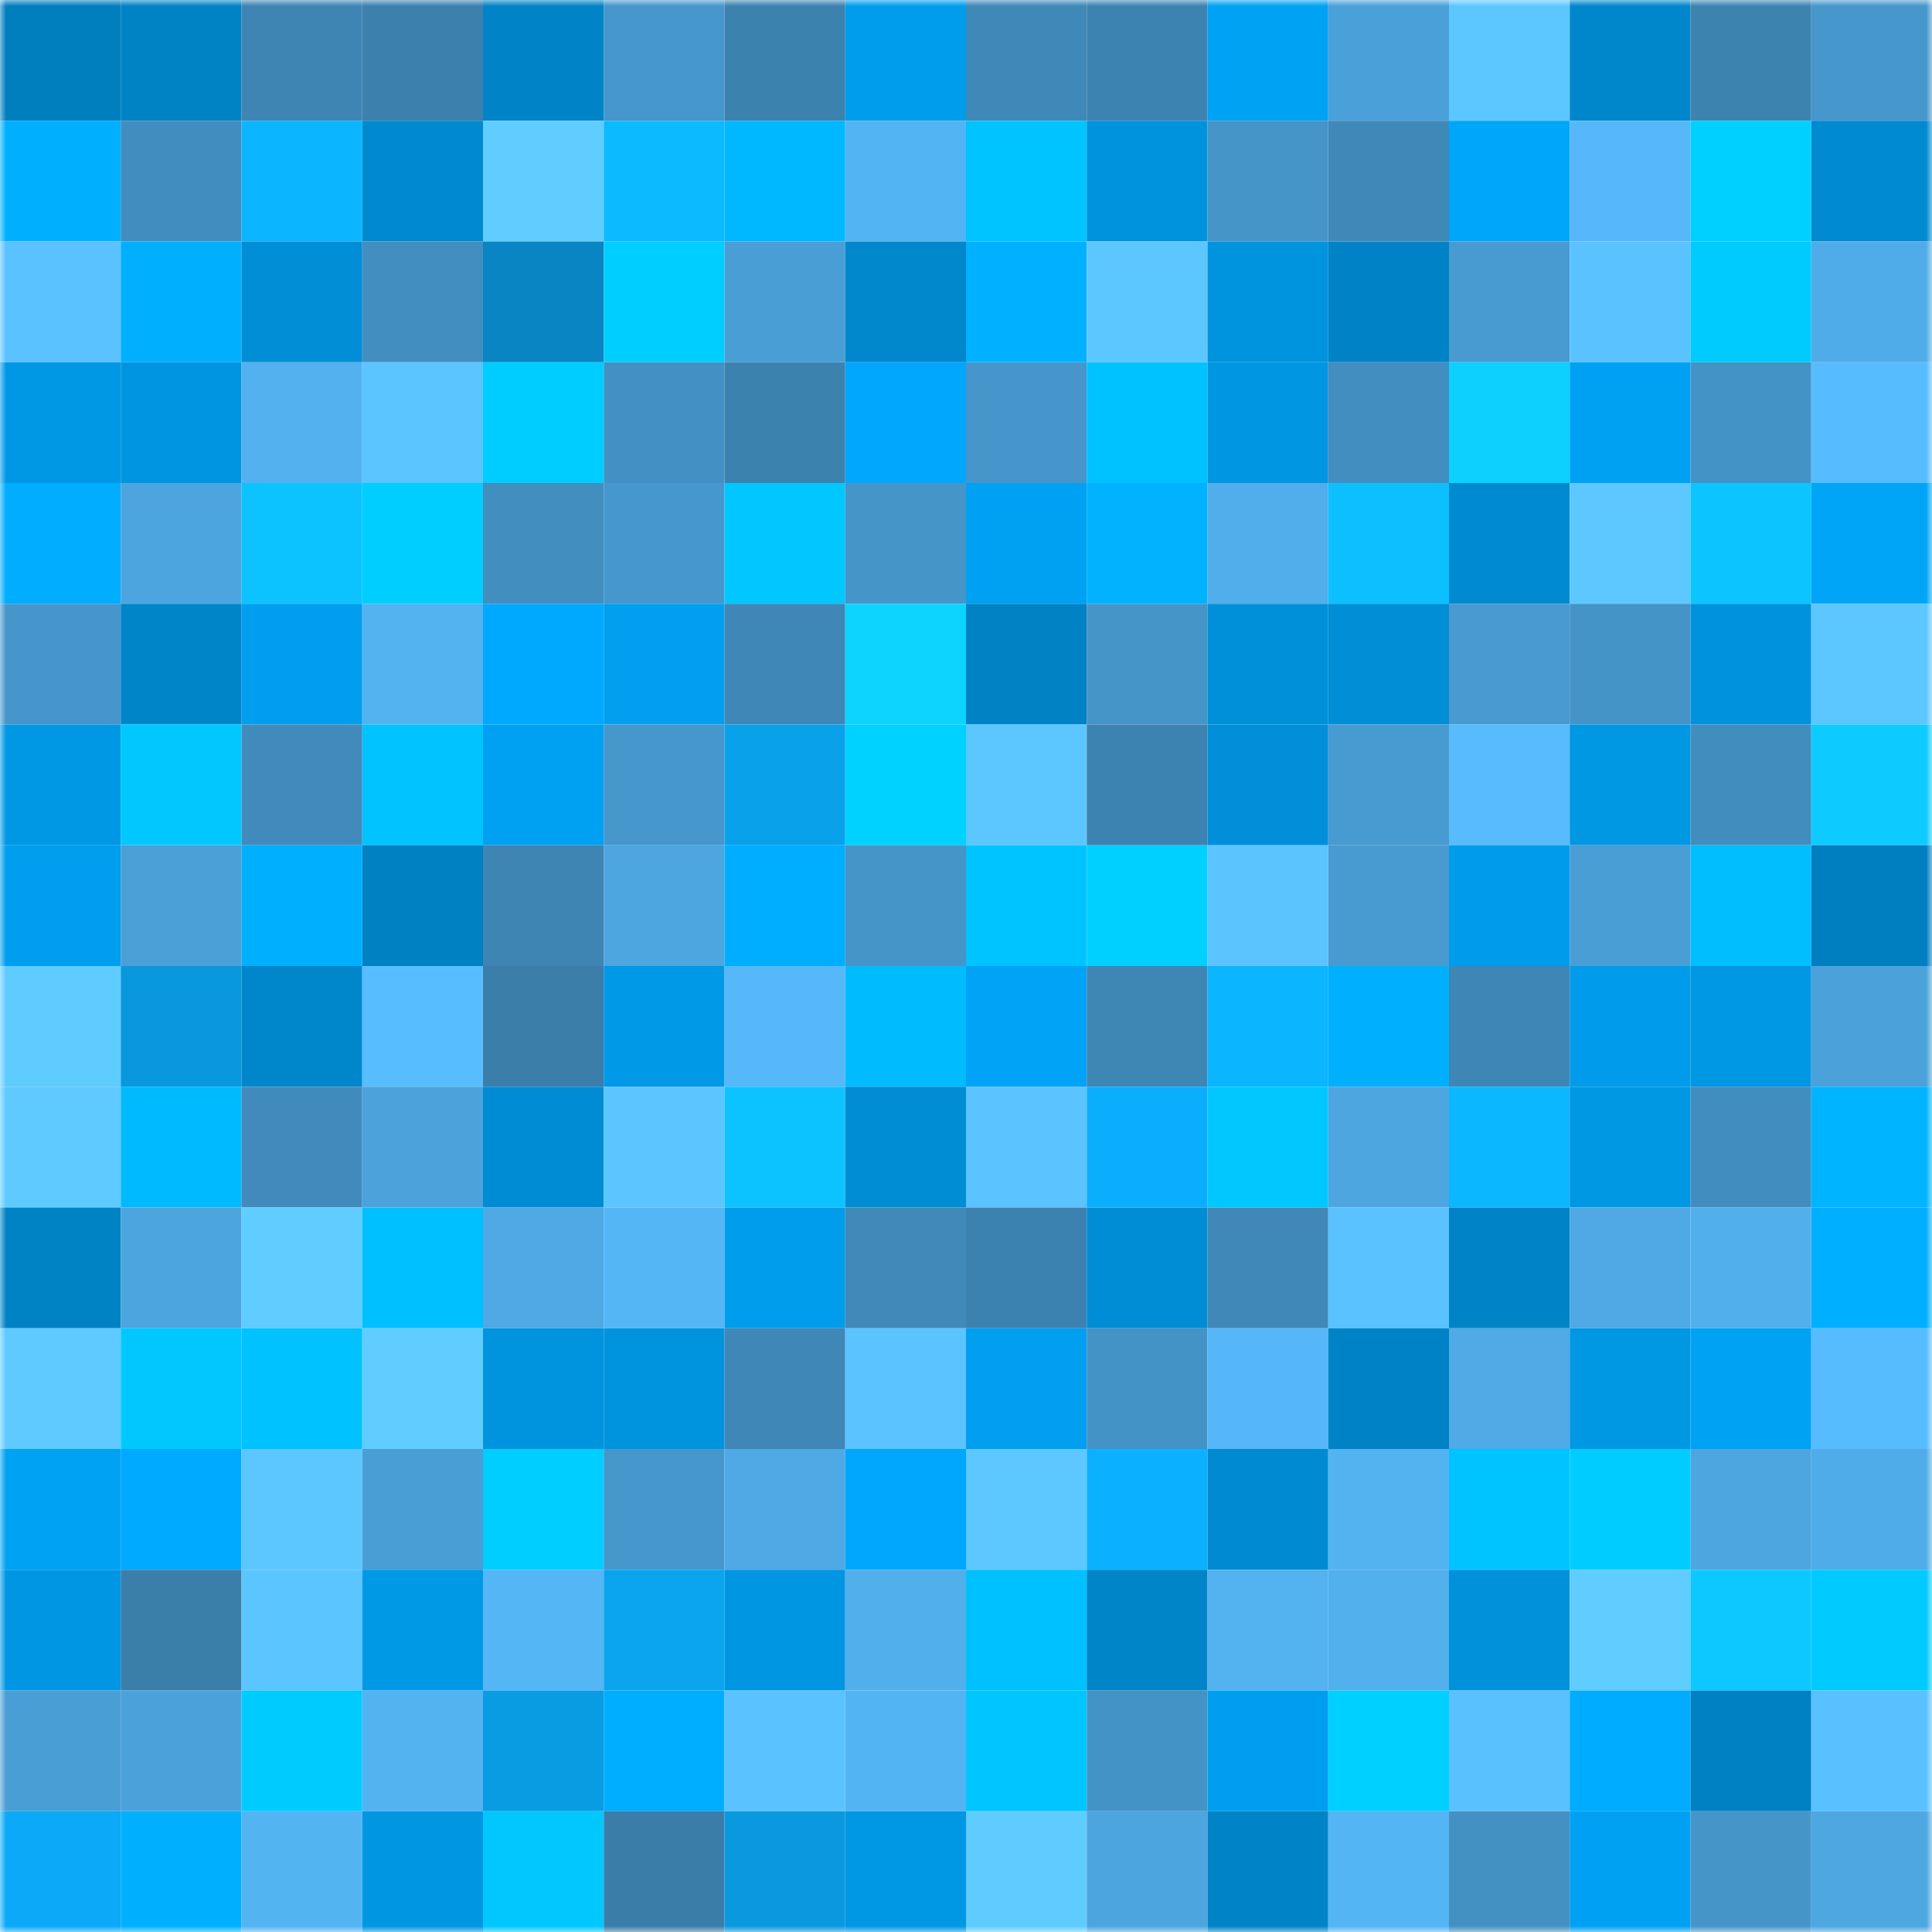 <svg viewBox="0 0 160 160" fill="none" role="img" xmlns="http://www.w3.org/2000/svg" width="240" height="240" name="ens%2Cgorp.eth"><mask id="439456781" mask-type="alpha" maskUnits="userSpaceOnUse" x="0" y="0" width="160" height="160"><rect width="160" height="160" fill="#FFFFFF"></rect></mask><g mask="url(#439456781)"><rect x="0" y="0" width="10" height="10" fill="#007fbf"></rect><rect x="10" y="0" width="10" height="10" fill="#0083c5"></rect><rect x="20" y="0" width="10" height="10" fill="#3e85b3"></rect><rect x="30" y="0" width="10" height="10" fill="#3c81ae"></rect><rect x="40" y="0" width="10" height="10" fill="#0084c7"></rect><rect x="50" y="0" width="10" height="10" fill="#4697cb"></rect><rect x="60" y="0" width="10" height="10" fill="#3c82af"></rect><rect x="70" y="0" width="10" height="10" fill="#009dec"></rect><rect x="80" y="0" width="10" height="10" fill="#3f89b9"></rect><rect x="90" y="0" width="10" height="10" fill="#3d83b1"></rect><rect x="100" y="0" width="10" height="10" fill="#00a2f4"></rect><rect x="110" y="0" width="10" height="10" fill="#4aa0d8"></rect><rect x="120" y="0" width="10" height="10" fill="#5cc7ff"></rect><rect x="130" y="0" width="10" height="10" fill="#0087cb"></rect><rect x="140" y="0" width="10" height="10" fill="#3d83b0"></rect><rect x="150" y="0" width="10" height="10" fill="#4697cc"></rect><rect x="0" y="10" width="10" height="10" fill="#00b0ff"></rect><rect x="10" y="10" width="10" height="10" fill="#428dbf"></rect><rect x="20" y="10" width="10" height="10" fill="#0bb5ff"></rect><rect x="30" y="10" width="10" height="10" fill="#0089ce"></rect><rect x="40" y="10" width="10" height="10" fill="#5fcdff"></rect><rect x="50" y="10" width="10" height="10" fill="#0cbaff"></rect><rect x="60" y="10" width="10" height="10" fill="#00b8ff"></rect><rect x="70" y="10" width="10" height="10" fill="#53b4f3"></rect><rect x="80" y="10" width="10" height="10" fill="#00c4ff"></rect><rect x="90" y="10" width="10" height="10" fill="#0093dd"></rect><rect x="100" y="10" width="10" height="10" fill="#4595c9"></rect><rect x="110" y="10" width="10" height="10" fill="#3f89b9"></rect><rect x="120" y="10" width="10" height="10" fill="#00a6fa"></rect><rect x="130" y="10" width="10" height="10" fill="#56b8f9"></rect><rect x="140" y="10" width="10" height="10" fill="#00d0ff"></rect><rect x="150" y="10" width="10" height="10" fill="#008ad0"></rect><rect x="0" y="20" width="10" height="10" fill="#5ac2ff"></rect><rect x="10" y="20" width="10" height="10" fill="#00b0ff"></rect><rect x="20" y="20" width="10" height="10" fill="#008ed6"></rect><rect x="30" y="20" width="10" height="10" fill="#428ec0"></rect><rect x="40" y="20" width="10" height="10" fill="#0885c2"></rect><rect x="50" y="20" width="10" height="10" fill="#00ceff"></rect><rect x="60" y="20" width="10" height="10" fill="#499ed5"></rect><rect x="70" y="20" width="10" height="10" fill="#0087cc"></rect><rect x="80" y="20" width="10" height="10" fill="#00b1ff"></rect><rect x="90" y="20" width="10" height="10" fill="#5cc7ff"></rect><rect x="100" y="20" width="10" height="10" fill="#0093de"></rect><rect x="110" y="20" width="10" height="10" fill="#0083c6"></rect><rect x="120" y="20" width="10" height="10" fill="#489bd1"></rect><rect x="130" y="20" width="10" height="10" fill="#5ac3ff"></rect><rect x="140" y="20" width="10" height="10" fill="#00cbff"></rect><rect x="150" y="20" width="10" height="10" fill="#50ace8"></rect><rect x="0" y="30" width="10" height="10" fill="#0098e5"></rect><rect x="10" y="30" width="10" height="10" fill="#0095e1"></rect><rect x="20" y="30" width="10" height="10" fill="#52b1ee"></rect><rect x="30" y="30" width="10" height="10" fill="#5bc5ff"></rect><rect x="40" y="30" width="10" height="10" fill="#00cdff"></rect><rect x="50" y="30" width="10" height="10" fill="#4391c4"></rect><rect x="60" y="30" width="10" height="10" fill="#3c82af"></rect><rect x="70" y="30" width="10" height="10" fill="#00a7fc"></rect><rect x="80" y="30" width="10" height="10" fill="#4696cb"></rect><rect x="90" y="30" width="10" height="10" fill="#00c2ff"></rect><rect x="100" y="30" width="10" height="10" fill="#0096e2"></rect><rect x="110" y="30" width="10" height="10" fill="#428ec0"></rect><rect x="120" y="30" width="10" height="10" fill="#0dd0ff"></rect><rect x="130" y="30" width="10" height="10" fill="#00a1f3"></rect><rect x="140" y="30" width="10" height="10" fill="#4493c6"></rect><rect x="150" y="30" width="10" height="10" fill="#57bcfd"></rect><rect x="0" y="40" width="10" height="10" fill="#00adff"></rect><rect x="10" y="40" width="10" height="10" fill="#4ca5de"></rect><rect x="20" y="40" width="10" height="10" fill="#0cc3ff"></rect><rect x="30" y="40" width="10" height="10" fill="#00ceff"></rect><rect x="40" y="40" width="10" height="10" fill="#428ebf"></rect><rect x="50" y="40" width="10" height="10" fill="#4697cb"></rect><rect x="60" y="40" width="10" height="10" fill="#00c7ff"></rect><rect x="70" y="40" width="10" height="10" fill="#4595c9"></rect><rect x="80" y="40" width="10" height="10" fill="#00a1f2"></rect><rect x="90" y="40" width="10" height="10" fill="#00b2ff"></rect><rect x="100" y="40" width="10" height="10" fill="#51aeeb"></rect><rect x="110" y="40" width="10" height="10" fill="#0cbfff"></rect><rect x="120" y="40" width="10" height="10" fill="#008ad0"></rect><rect x="130" y="40" width="10" height="10" fill="#5dc8ff"></rect><rect x="140" y="40" width="10" height="10" fill="#0cc4ff"></rect><rect x="150" y="40" width="10" height="10" fill="#00a5f8"></rect><rect x="0" y="50" width="10" height="10" fill="#4696cb"></rect><rect x="10" y="50" width="10" height="10" fill="#0085c9"></rect><rect x="20" y="50" width="10" height="10" fill="#009eee"></rect><rect x="30" y="50" width="10" height="10" fill="#53b3f1"></rect><rect x="40" y="50" width="10" height="10" fill="#00a9fe"></rect><rect x="50" y="50" width="10" height="10" fill="#009fef"></rect><rect x="60" y="50" width="10" height="10" fill="#3f87b6"></rect><rect x="70" y="50" width="10" height="10" fill="#0dd4ff"></rect><rect x="80" y="50" width="10" height="10" fill="#0082c5"></rect><rect x="90" y="50" width="10" height="10" fill="#4595c9"></rect><rect x="100" y="50" width="10" height="10" fill="#0090d9"></rect><rect x="110" y="50" width="10" height="10" fill="#008ed6"></rect><rect x="120" y="50" width="10" height="10" fill="#489ad0"></rect><rect x="130" y="50" width="10" height="10" fill="#4594c8"></rect><rect x="140" y="50" width="10" height="10" fill="#0092dc"></rect><rect x="150" y="50" width="10" height="10" fill="#5cc6ff"></rect><rect x="0" y="60" width="10" height="10" fill="#0097e4"></rect><rect x="10" y="60" width="10" height="10" fill="#00c8ff"></rect><rect x="20" y="60" width="10" height="10" fill="#418bbc"></rect><rect x="30" y="60" width="10" height="10" fill="#00c3ff"></rect><rect x="40" y="60" width="10" height="10" fill="#00a1f3"></rect><rect x="50" y="60" width="10" height="10" fill="#4697cb"></rect><rect x="60" y="60" width="10" height="10" fill="#0aa1eb"></rect><rect x="70" y="60" width="10" height="10" fill="#00d2ff"></rect><rect x="80" y="60" width="10" height="10" fill="#5cc7ff"></rect><rect x="90" y="60" width="10" height="10" fill="#3d83b1"></rect><rect x="100" y="60" width="10" height="10" fill="#008fd8"></rect><rect x="110" y="60" width="10" height="10" fill="#489bd1"></rect><rect x="120" y="60" width="10" height="10" fill="#57bbfc"></rect><rect x="130" y="60" width="10" height="10" fill="#0097e3"></rect><rect x="140" y="60" width="10" height="10" fill="#418dbe"></rect><rect x="150" y="60" width="10" height="10" fill="#0dcbff"></rect><rect x="0" y="70" width="10" height="10" fill="#009eee"></rect><rect x="10" y="70" width="10" height="10" fill="#4aa0d7"></rect><rect x="20" y="70" width="10" height="10" fill="#00b0ff"></rect><rect x="30" y="70" width="10" height="10" fill="#0081c2"></rect><rect x="40" y="70" width="10" height="10" fill="#3e85b4"></rect><rect x="50" y="70" width="10" height="10" fill="#4da6e0"></rect><rect x="60" y="70" width="10" height="10" fill="#00aeff"></rect><rect x="70" y="70" width="10" height="10" fill="#4595c9"></rect><rect x="80" y="70" width="10" height="10" fill="#00c4ff"></rect><rect x="90" y="70" width="10" height="10" fill="#00d0ff"></rect><rect x="100" y="70" width="10" height="10" fill="#5bc4ff"></rect><rect x="110" y="70" width="10" height="10" fill="#489bd1"></rect><rect x="120" y="70" width="10" height="10" fill="#009cec"></rect><rect x="130" y="70" width="10" height="10" fill="#499ed6"></rect><rect x="140" y="70" width="10" height="10" fill="#00beff"></rect><rect x="150" y="70" width="10" height="10" fill="#007fc0"></rect><rect x="0" y="80" width="10" height="10" fill="#5fccff"></rect><rect x="10" y="80" width="10" height="10" fill="#0a98dd"></rect><rect x="20" y="80" width="10" height="10" fill="#0087cb"></rect><rect x="30" y="80" width="10" height="10" fill="#58bdff"></rect><rect x="40" y="80" width="10" height="10" fill="#3b7eaa"></rect><rect x="50" y="80" width="10" height="10" fill="#0099e7"></rect><rect x="60" y="80" width="10" height="10" fill="#56b8f9"></rect><rect x="70" y="80" width="10" height="10" fill="#00bcff"></rect><rect x="80" y="80" width="10" height="10" fill="#00a3f5"></rect><rect x="90" y="80" width="10" height="10" fill="#3e86b4"></rect><rect x="100" y="80" width="10" height="10" fill="#0bb5ff"></rect><rect x="110" y="80" width="10" height="10" fill="#00b0ff"></rect><rect x="120" y="80" width="10" height="10" fill="#3e86b5"></rect><rect x="130" y="80" width="10" height="10" fill="#009ceb"></rect><rect x="140" y="80" width="10" height="10" fill="#0097e4"></rect><rect x="150" y="80" width="10" height="10" fill="#4ba2da"></rect><rect x="0" y="90" width="10" height="10" fill="#5ecaff"></rect><rect x="10" y="90" width="10" height="10" fill="#00baff"></rect><rect x="20" y="90" width="10" height="10" fill="#418bbc"></rect><rect x="30" y="90" width="10" height="10" fill="#4ca3dc"></rect><rect x="40" y="90" width="10" height="10" fill="#008cd4"></rect><rect x="50" y="90" width="10" height="10" fill="#5cc5ff"></rect><rect x="60" y="90" width="10" height="10" fill="#0cc3ff"></rect><rect x="70" y="90" width="10" height="10" fill="#008dd4"></rect><rect x="80" y="90" width="10" height="10" fill="#5bc3ff"></rect><rect x="90" y="90" width="10" height="10" fill="#0baefd"></rect><rect x="100" y="90" width="10" height="10" fill="#00c8ff"></rect><rect x="110" y="90" width="10" height="10" fill="#4da6df"></rect><rect x="120" y="90" width="10" height="10" fill="#0bb7ff"></rect><rect x="130" y="90" width="10" height="10" fill="#0097e3"></rect><rect x="140" y="90" width="10" height="10" fill="#428dbf"></rect><rect x="150" y="90" width="10" height="10" fill="#00b4ff"></rect><rect x="0" y="100" width="10" height="10" fill="#0083c5"></rect><rect x="10" y="100" width="10" height="10" fill="#4ca5de"></rect><rect x="20" y="100" width="10" height="10" fill="#5fcdff"></rect><rect x="30" y="100" width="10" height="10" fill="#00c0ff"></rect><rect x="40" y="100" width="10" height="10" fill="#4ea9e4"></rect><rect x="50" y="100" width="10" height="10" fill="#54b6f5"></rect><rect x="60" y="100" width="10" height="10" fill="#009dec"></rect><rect x="70" y="100" width="10" height="10" fill="#408aba"></rect><rect x="80" y="100" width="10" height="10" fill="#3c82b0"></rect><rect x="90" y="100" width="10" height="10" fill="#008dd5"></rect><rect x="100" y="100" width="10" height="10" fill="#3f88b7"></rect><rect x="110" y="100" width="10" height="10" fill="#5ac2ff"></rect><rect x="120" y="100" width="10" height="10" fill="#0084c7"></rect><rect x="130" y="100" width="10" height="10" fill="#4ea9e4"></rect><rect x="140" y="100" width="10" height="10" fill="#51afec"></rect><rect x="150" y="100" width="10" height="10" fill="#00afff"></rect><rect x="0" y="110" width="10" height="10" fill="#5ecaff"></rect><rect x="10" y="110" width="10" height="10" fill="#00c8ff"></rect><rect x="20" y="110" width="10" height="10" fill="#00c2ff"></rect><rect x="30" y="110" width="10" height="10" fill="#5fcdff"></rect><rect x="40" y="110" width="10" height="10" fill="#0093de"></rect><rect x="50" y="110" width="10" height="10" fill="#0094df"></rect><rect x="60" y="110" width="10" height="10" fill="#3f87b6"></rect><rect x="70" y="110" width="10" height="10" fill="#5bc3ff"></rect><rect x="80" y="110" width="10" height="10" fill="#009ff0"></rect><rect x="90" y="110" width="10" height="10" fill="#4493c6"></rect><rect x="100" y="110" width="10" height="10" fill="#55b7f7"></rect><rect x="110" y="110" width="10" height="10" fill="#0083c6"></rect><rect x="120" y="110" width="10" height="10" fill="#4faae5"></rect><rect x="130" y="110" width="10" height="10" fill="#0097e3"></rect><rect x="140" y="110" width="10" height="10" fill="#00a2f4"></rect><rect x="150" y="110" width="10" height="10" fill="#57bcfd"></rect><rect x="0" y="120" width="10" height="10" fill="#00a2f4"></rect><rect x="10" y="120" width="10" height="10" fill="#00aaff"></rect><rect x="20" y="120" width="10" height="10" fill="#5cc6ff"></rect><rect x="30" y="120" width="10" height="10" fill="#499ed5"></rect><rect x="40" y="120" width="10" height="10" fill="#00ceff"></rect><rect x="50" y="120" width="10" height="10" fill="#4697cb"></rect><rect x="60" y="120" width="10" height="10" fill="#4fa9e5"></rect><rect x="70" y="120" width="10" height="10" fill="#00a7fc"></rect><rect x="80" y="120" width="10" height="10" fill="#5dc8ff"></rect><rect x="90" y="120" width="10" height="10" fill="#0bb1ff"></rect><rect x="100" y="120" width="10" height="10" fill="#008bd1"></rect><rect x="110" y="120" width="10" height="10" fill="#53b3f1"></rect><rect x="120" y="120" width="10" height="10" fill="#00c4ff"></rect><rect x="130" y="120" width="10" height="10" fill="#00ccff"></rect><rect x="140" y="120" width="10" height="10" fill="#4da6e0"></rect><rect x="150" y="120" width="10" height="10" fill="#50ace8"></rect><rect x="0" y="130" width="10" height="10" fill="#0096e3"></rect><rect x="10" y="130" width="10" height="10" fill="#3a7eaa"></rect><rect x="20" y="130" width="10" height="10" fill="#5bc5ff"></rect><rect x="30" y="130" width="10" height="10" fill="#0099e6"></rect><rect x="40" y="130" width="10" height="10" fill="#54b6f5"></rect><rect x="50" y="130" width="10" height="10" fill="#0aa4ef"></rect><rect x="60" y="130" width="10" height="10" fill="#0096e2"></rect><rect x="70" y="130" width="10" height="10" fill="#51afec"></rect><rect x="80" y="130" width="10" height="10" fill="#00c1ff"></rect><rect x="90" y="130" width="10" height="10" fill="#0085c9"></rect><rect x="100" y="130" width="10" height="10" fill="#53b2f0"></rect><rect x="110" y="130" width="10" height="10" fill="#52b0ed"></rect><rect x="120" y="130" width="10" height="10" fill="#0091db"></rect><rect x="130" y="130" width="10" height="10" fill="#5fcdff"></rect><rect x="140" y="130" width="10" height="10" fill="#0dc8ff"></rect><rect x="150" y="130" width="10" height="10" fill="#00caff"></rect><rect x="0" y="140" width="10" height="10" fill="#499ed6"></rect><rect x="10" y="140" width="10" height="10" fill="#4ba2db"></rect><rect x="20" y="140" width="10" height="10" fill="#00cbff"></rect><rect x="30" y="140" width="10" height="10" fill="#53b3f1"></rect><rect x="40" y="140" width="10" height="10" fill="#0a9ce3"></rect><rect x="50" y="140" width="10" height="10" fill="#00aeff"></rect><rect x="60" y="140" width="10" height="10" fill="#5ac2ff"></rect><rect x="70" y="140" width="10" height="10" fill="#53b4f3"></rect><rect x="80" y="140" width="10" height="10" fill="#00c6ff"></rect><rect x="90" y="140" width="10" height="10" fill="#4493c6"></rect><rect x="100" y="140" width="10" height="10" fill="#009eee"></rect><rect x="110" y="140" width="10" height="10" fill="#00d0ff"></rect><rect x="120" y="140" width="10" height="10" fill="#5ac1ff"></rect><rect x="130" y="140" width="10" height="10" fill="#00acff"></rect><rect x="140" y="140" width="10" height="10" fill="#0081c3"></rect><rect x="150" y="140" width="10" height="10" fill="#59c1ff"></rect><rect x="0" y="150" width="10" height="10" fill="#0ba9f7"></rect><rect x="10" y="150" width="10" height="10" fill="#00b0ff"></rect><rect x="20" y="150" width="10" height="10" fill="#53b4f2"></rect><rect x="30" y="150" width="10" height="10" fill="#0096e2"></rect><rect x="40" y="150" width="10" height="10" fill="#00c8ff"></rect><rect x="50" y="150" width="10" height="10" fill="#3a7da8"></rect><rect x="60" y="150" width="10" height="10" fill="#0a99de"></rect><rect x="70" y="150" width="10" height="10" fill="#0097e4"></rect><rect x="80" y="150" width="10" height="10" fill="#5fccff"></rect><rect x="90" y="150" width="10" height="10" fill="#4ca5de"></rect><rect x="100" y="150" width="10" height="10" fill="#0084c7"></rect><rect x="110" y="150" width="10" height="10" fill="#54b5f4"></rect><rect x="120" y="150" width="10" height="10" fill="#4391c3"></rect><rect x="130" y="150" width="10" height="10" fill="#00a1f3"></rect><rect x="140" y="150" width="10" height="10" fill="#4595c9"></rect><rect x="150" y="150" width="10" height="10" fill="#4da7e1"></rect></g></svg>